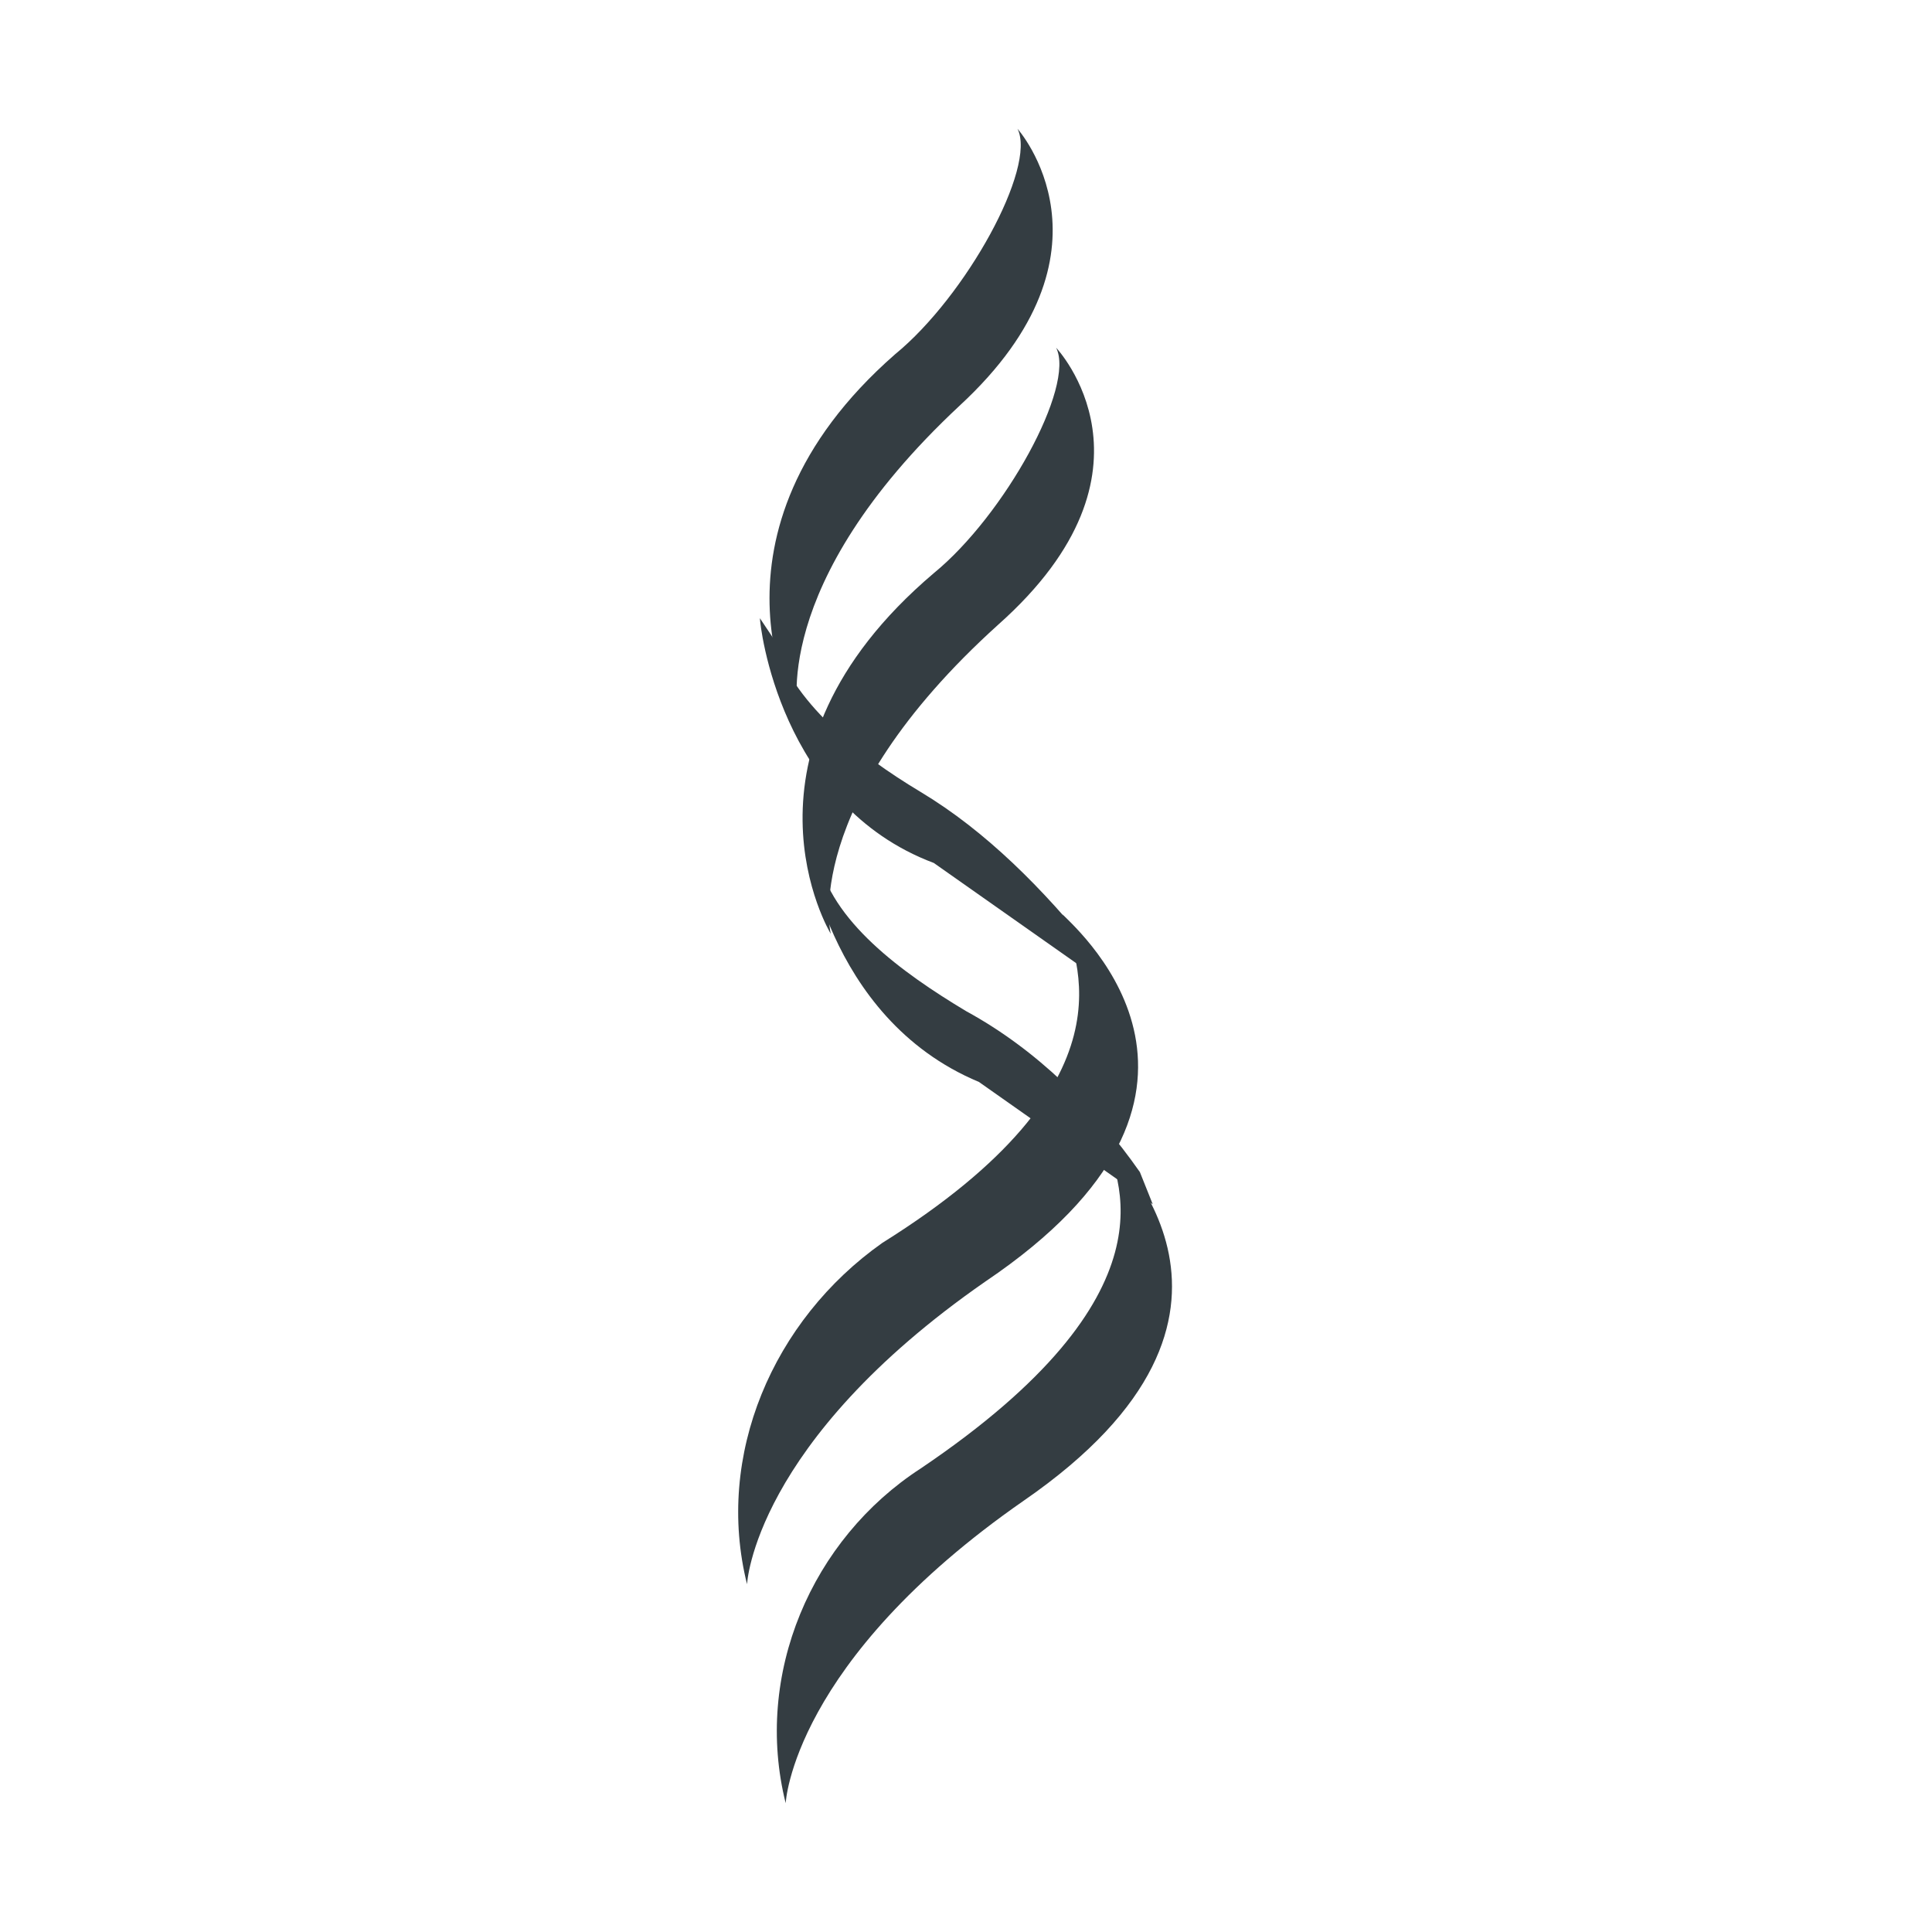 <svg xmlns="http://www.w3.org/2000/svg" xmlns:xlink="http://www.w3.org/1999/xlink" id="Layer_1" x="0px" y="0px" viewBox="0 0 30 30" style="enable-background:new 0 0 30 30;" xml:space="preserve">
<path style="fill:#343D42;" d="M16.5,14.2c0.3,0.3,3.1,2.8-1.2,5.7c-3.6,2.5-3.7,4.7-3.7,4.7c-0.5-2,0.4-4.1,2.1-5.3  C17.7,16.8,16.7,14.9,16.5,14.2"></path>
<path style="fill:#343D42;" d="M16.4,5.4c0,0,1.8,1.9-0.9,4.3c-3.1,2.8-2.6,4.8-2.6,4.8s-1.7-2.8,1.6-5.6C15.6,8,16.7,6,16.4,5.4"></path>
<path style="fill:#343D42;" d="M15.8,2c0,0,1.7,1.9-0.9,4.3c-3,2.8-2.5,4.8-2.5,4.8c0,0.1-1.7-2.8,1.5-5.6C15,4.6,16.1,2.6,15.8,2"></path>
<path style="fill:#343D42;" d="M11.8,9.6L12,9.9c0.3,1,1.3,1.8,2.3,2.4c1,0.6,1.9,1.5,2.7,2.5l0.2,0.5l-2.7-1.9  C12.1,12.5,11.8,9.7,11.8,9.6"></path>
<path style="fill:#343D42;" d="M17.1,17.6c0.2,0.3,3,2.8-1.2,5.7c-3.6,2.5-3.7,4.7-3.7,4.7c-0.5-2,0.4-4.1,2.1-5.2  C18.3,20.1,17.4,18.3,17.1,17.6"></path>
<path style="fill:#343D42;" d="M12.5,13l0.2,0.3c0.2,1,1.3,1.8,2.3,2.4c1.1,0.6,2,1.5,2.7,2.5l0.2,0.5l-2.7-1.9  C12.8,15.8,12.5,13,12.5,13"></path>
</svg>